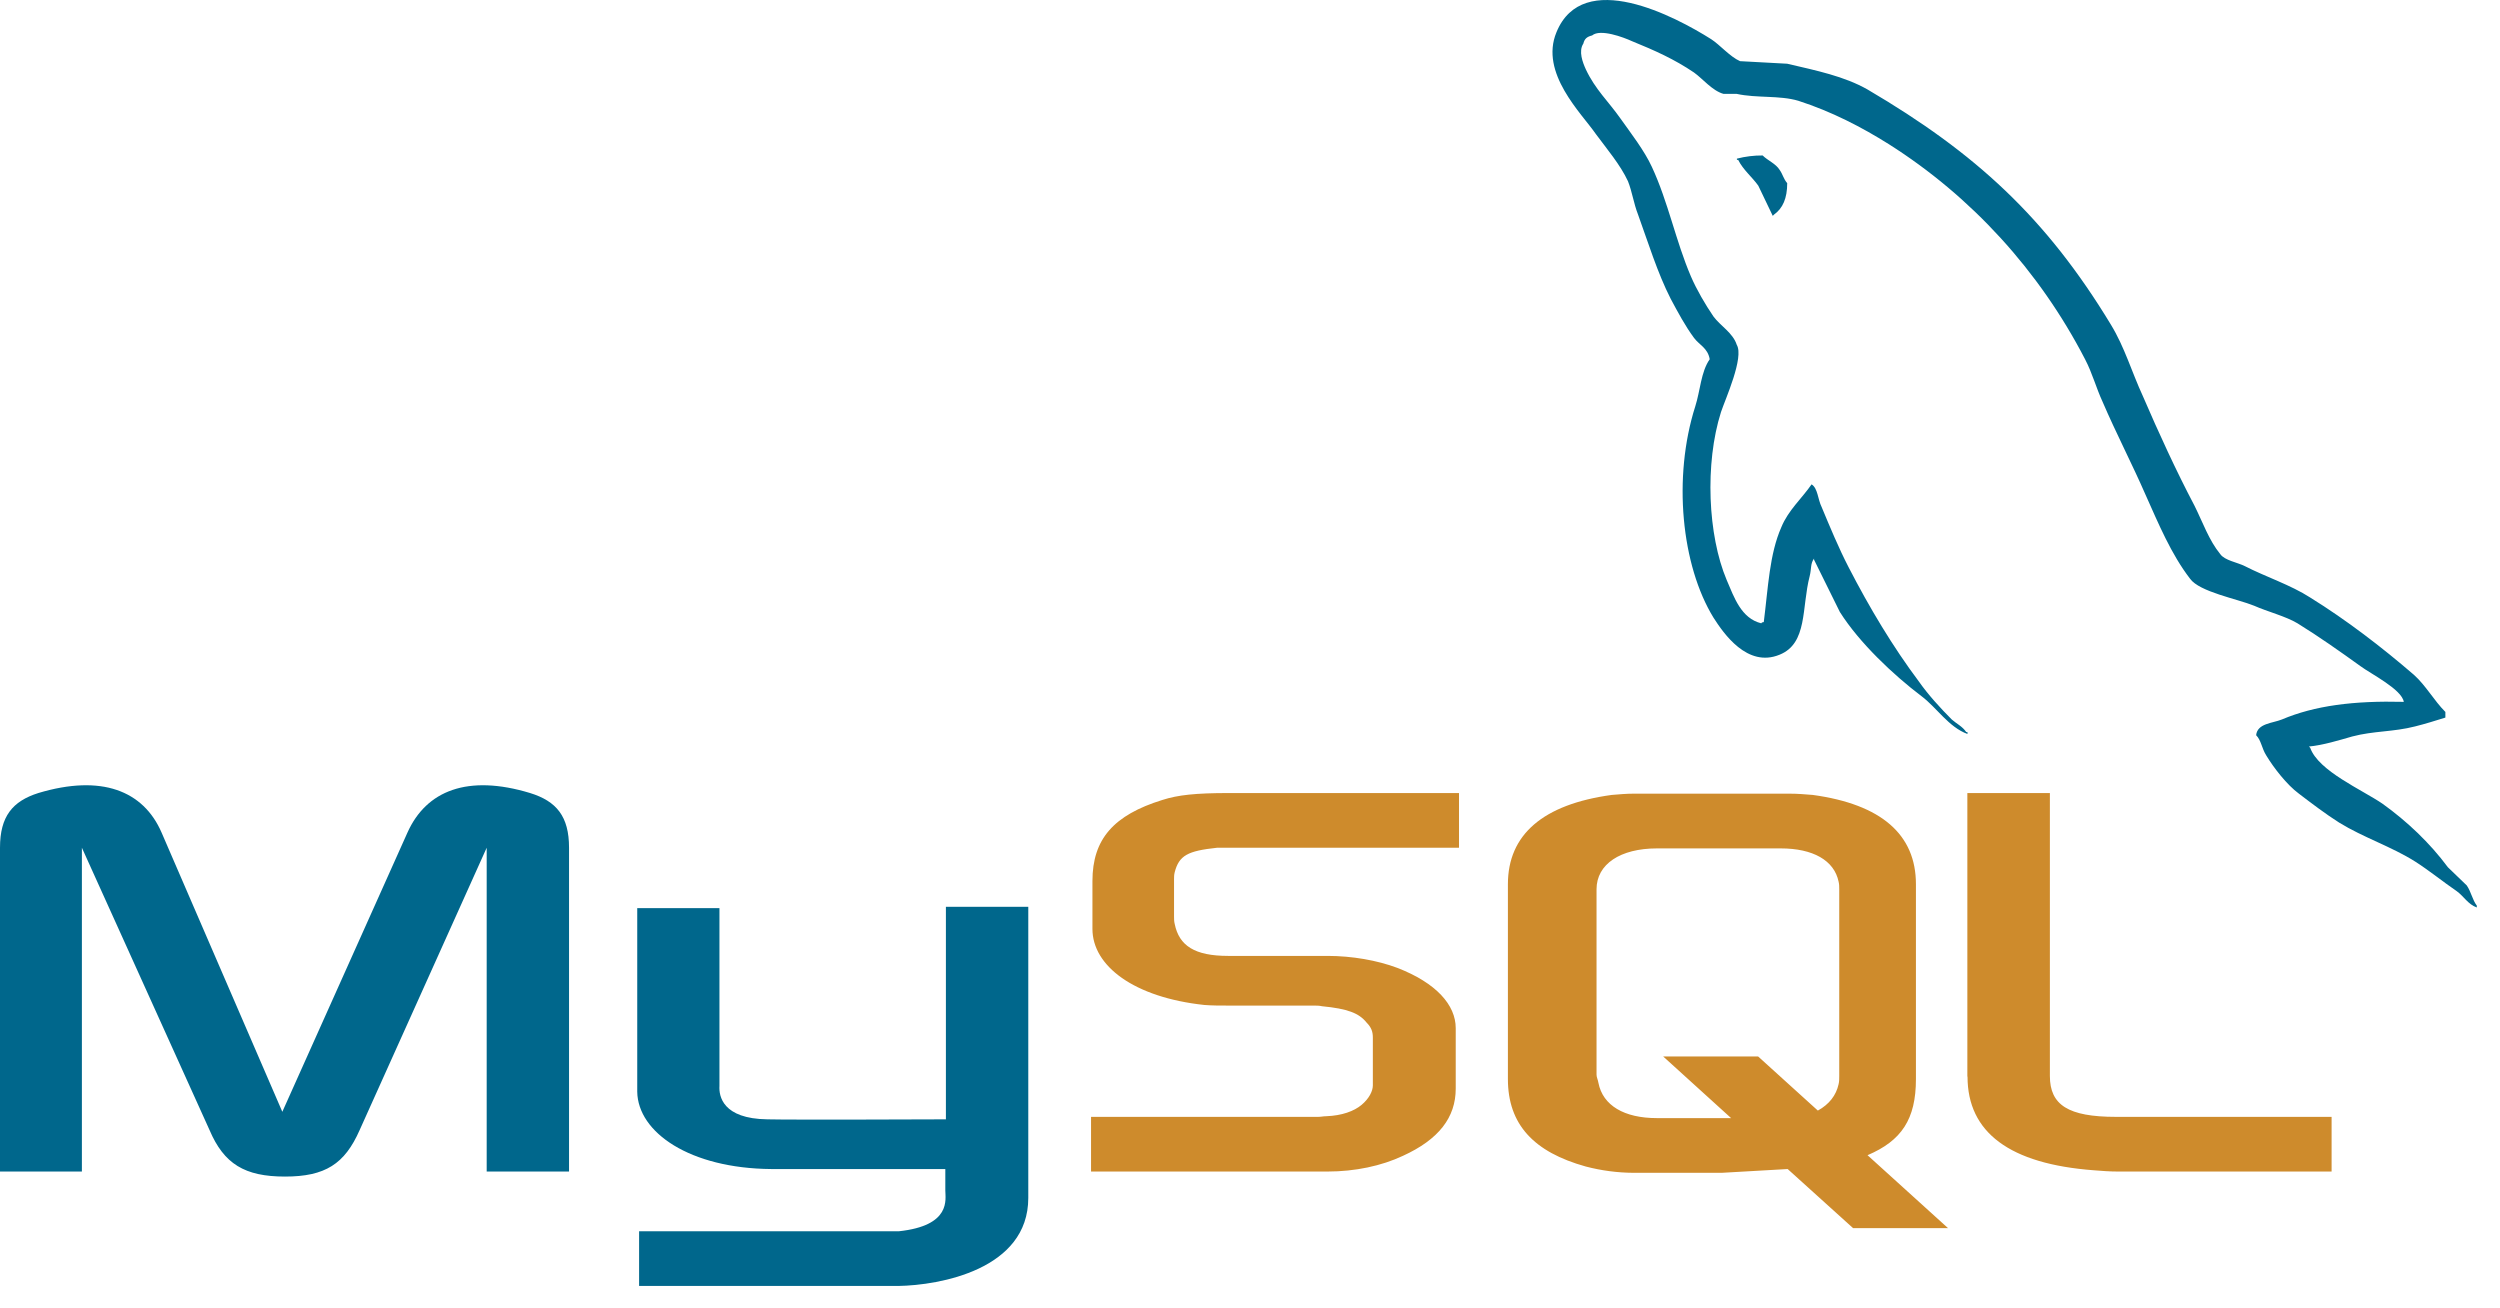 <svg width="86" height="45" viewBox="0 0 86 45" fill="none" xmlns="http://www.w3.org/2000/svg">
<path fill-rule="evenodd" clip-rule="evenodd" d="M0.005 40.301H2.817V29.162L7.208 38.874C7.705 40.041 8.42 40.474 9.803 40.474C11.187 40.474 11.858 40.041 12.372 38.874L16.742 29.162V40.301H19.575V29.162C19.575 28.081 19.142 27.561 18.234 27.28C16.093 26.631 14.665 27.194 14.016 28.642L9.712 38.246L5.559 28.642C4.932 27.194 3.483 26.631 1.32 27.28C0.433 27.561 0 28.081 0 29.162L0 40.301H0.005ZM21.916 31.239H24.749V37.36C24.728 37.706 24.857 38.485 26.397 38.505C27.197 38.527 32.497 38.505 32.539 38.505V31.195H35.373V41.209C35.373 43.675 32.319 44.215 30.896 44.237H21.985V42.356H30.918C32.735 42.162 32.519 41.254 32.519 40.951V40.215H26.527C23.737 40.193 21.941 38.96 21.921 37.554V31.238L21.916 31.239ZM82.694 24.144C80.964 24.1 79.622 24.274 78.497 24.75C78.174 24.881 77.654 24.881 77.611 25.291C77.784 25.463 77.805 25.745 77.957 25.983C78.216 26.416 78.671 26.999 79.082 27.302C79.536 27.648 79.99 27.994 80.466 28.297C81.309 28.816 82.261 29.119 83.082 29.638C83.558 29.941 84.034 30.33 84.51 30.655C84.752 30.828 84.899 31.11 85.202 31.217V31.152C85.051 30.958 85.007 30.677 84.857 30.46C84.64 30.244 84.424 30.049 84.207 29.833C83.58 28.989 82.801 28.253 81.958 27.648C81.265 27.172 79.752 26.524 79.471 25.724L79.428 25.68C79.903 25.637 80.466 25.464 80.92 25.334C81.656 25.14 82.326 25.182 83.082 24.988C83.429 24.901 83.775 24.793 84.121 24.685V24.491C83.732 24.102 83.451 23.583 83.04 23.215C81.937 22.264 80.725 21.333 79.471 20.555C78.8 20.122 77.935 19.841 77.221 19.474C76.961 19.344 76.529 19.279 76.378 19.063C75.988 18.588 75.772 17.96 75.491 17.397C74.864 16.207 74.258 14.888 73.718 13.634C73.328 12.79 73.09 11.947 72.615 11.168C70.387 7.491 67.964 5.264 64.244 3.079C63.444 2.624 62.492 2.429 61.48 2.192L59.858 2.104C59.512 1.953 59.166 1.542 58.863 1.347C57.63 0.569 54.451 -1.118 53.542 1.11C52.958 2.515 54.407 3.899 54.899 4.613C55.267 5.111 55.743 5.673 56.003 6.236C56.148 6.603 56.197 6.993 56.349 7.382C56.694 8.334 57.019 9.394 57.473 10.281C57.716 10.735 57.97 11.212 58.273 11.622C58.446 11.86 58.749 11.969 58.814 12.358C58.511 12.791 58.49 13.439 58.317 13.98C57.538 16.424 57.841 19.452 58.944 21.247C59.29 21.788 60.107 22.978 61.215 22.523C62.189 22.134 61.971 20.901 62.253 19.819C62.318 19.56 62.274 19.387 62.404 19.213V19.257L63.291 21.052C63.961 22.112 65.13 23.215 66.103 23.951C66.621 24.34 67.032 25.011 67.681 25.249V25.183H67.638C67.508 24.989 67.314 24.902 67.141 24.751C66.751 24.362 66.319 23.886 66.016 23.453C65.108 22.242 64.308 20.901 63.594 19.517C63.247 18.846 62.944 18.111 62.664 17.441C62.533 17.181 62.533 16.791 62.318 16.662C61.993 17.137 61.518 17.549 61.279 18.133C60.868 19.063 60.825 20.209 60.674 21.399C60.586 21.421 60.625 21.399 60.587 21.442C59.895 21.27 59.657 20.555 59.397 19.95C58.749 18.415 58.64 15.949 59.202 14.175C59.354 13.721 60.003 12.293 59.744 11.861C59.613 11.45 59.182 11.212 58.943 10.887C58.662 10.476 58.36 9.958 58.165 9.503C57.646 8.291 57.387 6.951 56.824 5.74C56.564 5.177 56.11 4.593 55.742 4.074C55.331 3.49 54.878 3.079 54.553 2.387C54.445 2.15 54.294 1.76 54.467 1.5C54.509 1.327 54.597 1.263 54.769 1.219C55.05 0.982 55.851 1.284 56.132 1.413C56.932 1.738 57.602 2.04 58.273 2.494C58.576 2.71 58.9 3.121 59.29 3.23H59.744C60.437 3.381 61.215 3.274 61.863 3.467C63.009 3.836 64.047 4.376 64.978 4.961C67.811 6.756 70.148 9.308 71.726 12.358C71.985 12.856 72.094 13.31 72.332 13.829C72.787 14.889 73.349 15.97 73.802 17.009C74.257 18.026 74.689 19.065 75.338 19.908C75.663 20.362 76.96 20.6 77.544 20.838C77.977 21.032 78.647 21.206 79.037 21.444C79.772 21.898 80.507 22.417 81.199 22.915C81.545 23.174 82.627 23.715 82.691 24.146L82.694 24.144ZM60.636 5.348C60.337 5.346 60.04 5.382 59.75 5.457V5.5H59.793C59.966 5.846 60.269 6.084 60.485 6.387L60.983 7.426L61.026 7.382C61.329 7.166 61.48 6.82 61.48 6.301C61.35 6.15 61.329 5.998 61.221 5.847C61.091 5.631 60.81 5.522 60.636 5.349V5.348Z" fill="#00678C"/>
<path fill-rule="evenodd" clip-rule="evenodd" d="M37.532 40.301H45.665C46.616 40.301 47.525 40.107 48.26 39.761C49.493 39.198 50.077 38.442 50.077 37.447V35.37C50.077 34.571 49.407 33.813 48.066 33.294C47.374 33.035 46.509 32.883 45.665 32.883H42.248C41.101 32.883 40.56 32.536 40.409 31.78C40.387 31.694 40.387 31.607 40.387 31.521V30.244C40.387 30.179 40.387 30.093 40.409 30.007C40.56 29.423 40.863 29.271 41.863 29.163H50.19V27.281H42.274C41.127 27.281 40.522 27.346 39.981 27.52C38.315 28.038 37.58 28.86 37.58 30.309V31.954C37.58 33.229 39.007 34.311 41.43 34.571C41.689 34.592 41.97 34.592 42.251 34.592H45.172C45.28 34.592 45.387 34.592 45.474 34.614C46.361 34.7 46.75 34.852 47.009 35.175C47.182 35.349 47.226 35.5 47.226 35.695V37.339C47.226 37.532 47.096 37.793 46.837 38.009C46.578 38.225 46.165 38.377 45.625 38.398C45.517 38.398 45.453 38.42 45.344 38.42H37.532V40.301ZM67.683 37.036C67.683 38.96 69.137 40.041 72.031 40.258C72.312 40.28 72.572 40.301 72.853 40.301H80.207V38.42H72.788C71.143 38.42 70.516 38.009 70.516 37.014V27.281H67.677V37.036L67.683 37.036ZM51.872 37.121V30.417C51.872 28.708 53.083 27.669 55.441 27.346C55.7 27.324 55.96 27.302 56.197 27.302H61.561C61.842 27.302 62.081 27.324 62.362 27.346C64.719 27.669 65.908 28.708 65.908 30.417V37.121C65.908 38.505 65.411 39.241 64.243 39.739L67.011 42.247H63.745L61.496 40.215L59.224 40.345H56.196C55.642 40.342 55.089 40.269 54.553 40.129C52.759 39.631 51.872 38.679 51.872 37.121ZM54.921 36.971C54.921 37.057 54.969 37.143 54.986 37.252C55.138 38.03 55.873 38.463 56.997 38.463H59.55L57.214 36.343H60.48L62.534 38.204C62.925 37.987 63.162 37.684 63.248 37.295C63.27 37.209 63.27 37.101 63.27 37.014V30.59C63.27 30.503 63.27 30.418 63.248 30.33C63.097 29.595 62.362 29.185 61.259 29.185H56.998C55.743 29.185 54.921 29.725 54.921 30.59L54.921 36.971Z" fill="#CE8B2C"/>
</svg>
